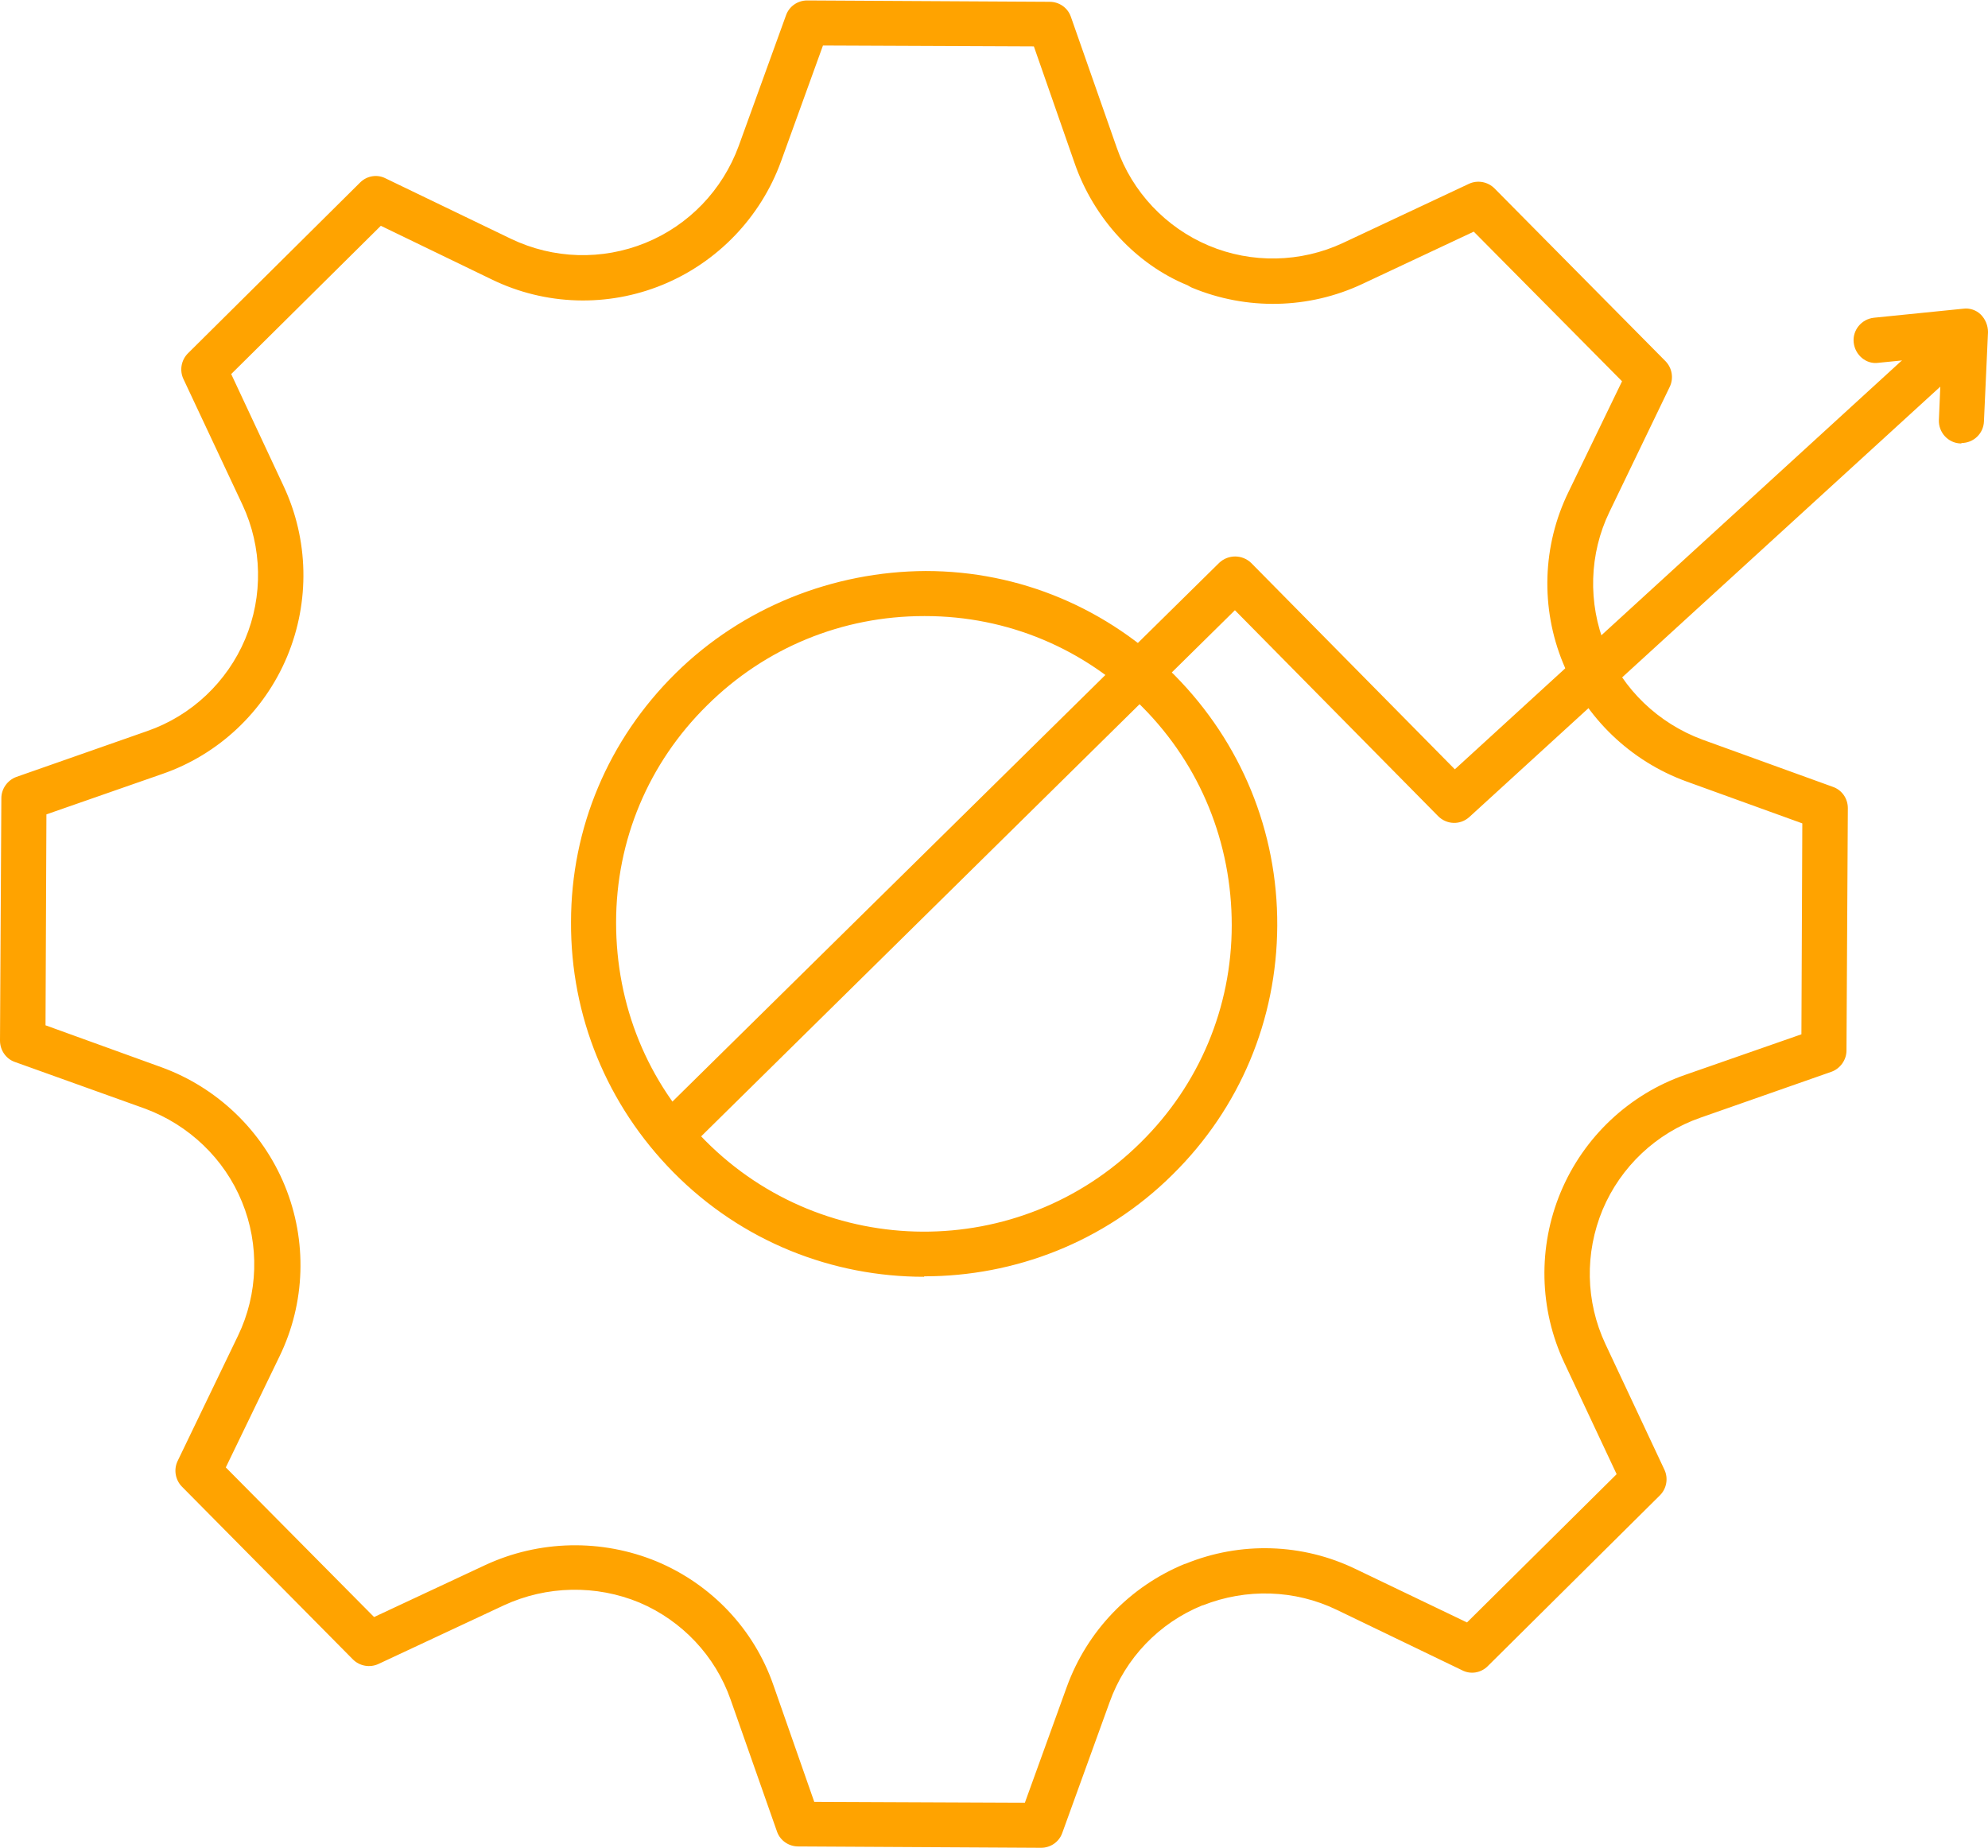 <?xml version="1.0" encoding="UTF-8"?>
<svg id="Layer_2" xmlns="http://www.w3.org/2000/svg" viewBox="0 0 44.11 41">
  <defs>
    <style>
      .cls-1 {
        fill: #ffa300;
      }
    </style>
  </defs>
  <g id="Icons">
    <g>
      <g>
        <path class="cls-1" d="M15.12,25.46c-.13,0-.26-.05-.36-.15-.19-.2-.19-.51,0-.71l12.29-12.11c.2-.19.51-.19.71,0l4.52,4.58,10.78-9.86c.2-.19.52-.17.71.03.19.2.17.52-.03.71l-11.14,10.18c-.2.18-.5.17-.69-.02l-4.51-4.57-11.93,11.76c-.1.1-.22.14-.35.14Z" />
        <path class="cls-1" d="M43.52,9.84h-.02c-.28-.01-.49-.25-.48-.52l.06-1.41-1.4.14c-.27.04-.52-.17-.55-.45-.03-.27.17-.52.45-.55l1.98-.2c.14-.02.29.03.39.13s.16.24.16.39l-.09,1.98c-.01.27-.23.48-.5.48Z" />
      </g>
      <path class="cls-1" d="M23.09,41h0l-5.38-.03c-.21,0-.4-.13-.47-.33l-1.03-2.93c-.34-.97-1.08-1.75-2.02-2.15-.96-.4-2.06-.38-3.01.06l-2.78,1.3c-.19.09-.42.05-.57-.1l-3.79-3.83c-.15-.15-.19-.38-.1-.57l1.34-2.78c.45-.93.48-2.02.09-2.97-.39-.96-1.18-1.71-2.15-2.07l-2.9-1.04C.13,23.49,0,23.3,0,23.09l.03-5.38c0-.21.14-.4.33-.47l2.91-1.02c.98-.34,1.77-1.09,2.17-2.04.4-.95.38-2.04-.06-2.98l-1.31-2.79c-.09-.19-.05-.42.1-.57l3.82-3.79c.15-.15.38-.19.57-.09l2.78,1.34c.94.45,2.02.48,2.98.09.96-.39,1.71-1.17,2.07-2.15l1.05-2.9c.07-.2.26-.33.47-.33h0l5.38.03c.21,0,.4.13.47.33l1.02,2.91c.34.98,1.09,1.77,2.04,2.17h0s0,0,0,0c.95.4,2.04.38,2.98-.06l2.79-1.31c.19-.09.42-.05.57.1l3.79,3.83c.15.15.19.38.1.57l-1.34,2.78c-.45.93-.48,2.02-.09,2.98.39.96,1.18,1.71,2.15,2.07l2.9,1.05c.2.07.33.26.33.47l-.03,5.38c0,.21-.14.4-.33.47l-2.91,1.02c-.98.34-1.77,1.09-2.17,2.04-.4.96-.38,2.04.06,2.98l1.31,2.79c.09.19.05.42-.1.57l-3.82,3.79c-.15.15-.38.19-.57.09l-2.78-1.34c-.93-.45-2.01-.48-2.97-.1,0,0,0,0-.01,0-.96.39-1.71,1.17-2.06,2.15l-1.05,2.9c-.07.2-.26.33-.47.33ZM18.06,39.98l4.68.02.93-2.57c.45-1.24,1.4-2.23,2.62-2.73,0,0,0,0,.01,0h0c1.22-.5,2.6-.46,3.79.12l2.46,1.18,3.32-3.29-1.16-2.47c-.56-1.19-.59-2.57-.08-3.79.51-1.22,1.52-2.17,2.76-2.6l2.58-.9.02-4.68-2.57-.93h0c-1.24-.45-2.24-1.41-2.74-2.63-.5-1.22-.46-2.6.12-3.79l1.19-2.46-3.29-3.32-2.47,1.16c-1.19.56-2.57.59-3.79.08h0s-.06-.03-.09-.05c-1.13-.46-2.08-1.47-2.51-2.72l-.9-2.58-4.68-.02-.93,2.57c-.45,1.24-1.41,2.24-2.63,2.74-1.22.5-2.6.46-3.79-.12l-2.46-1.19-3.32,3.29,1.16,2.48c.56,1.19.59,2.57.08,3.79-.51,1.22-1.52,2.17-2.76,2.6l-2.58.9-.02,4.68,2.57.93c1.24.45,2.24,1.41,2.74,2.63.5,1.22.46,2.6-.12,3.79l-1.19,2.46,3.29,3.32,2.46-1.15c1.2-.56,2.59-.59,3.82-.08,1.21.51,2.15,1.5,2.58,2.74l.91,2.6ZM20.5,28.33c-2.02,0-4.03-.77-5.56-2.32-1.47-1.49-2.28-3.46-2.27-5.55,0-2.09.83-4.05,2.32-5.52,1.49-1.47,3.5-2.26,5.55-2.27,2.09,0,4.05.83,5.53,2.32,1.47,1.49,2.28,3.46,2.27,5.55-.01,2.09-.83,4.05-2.32,5.52-1.52,1.51-3.52,2.26-5.51,2.26ZM20.5,13.67c-1.81,0-3.52.7-4.81,1.98-1.3,1.28-2.02,2.99-2.02,4.82s.69,3.54,1.98,4.84c2.65,2.67,6.98,2.7,9.66.04h0c1.3-1.28,2.02-3,2.02-4.82,0-1.82-.69-3.54-1.98-4.84-1.28-1.3-3-2.02-4.82-2.02h-.03Z" />
    </g>
  </g>
</svg>